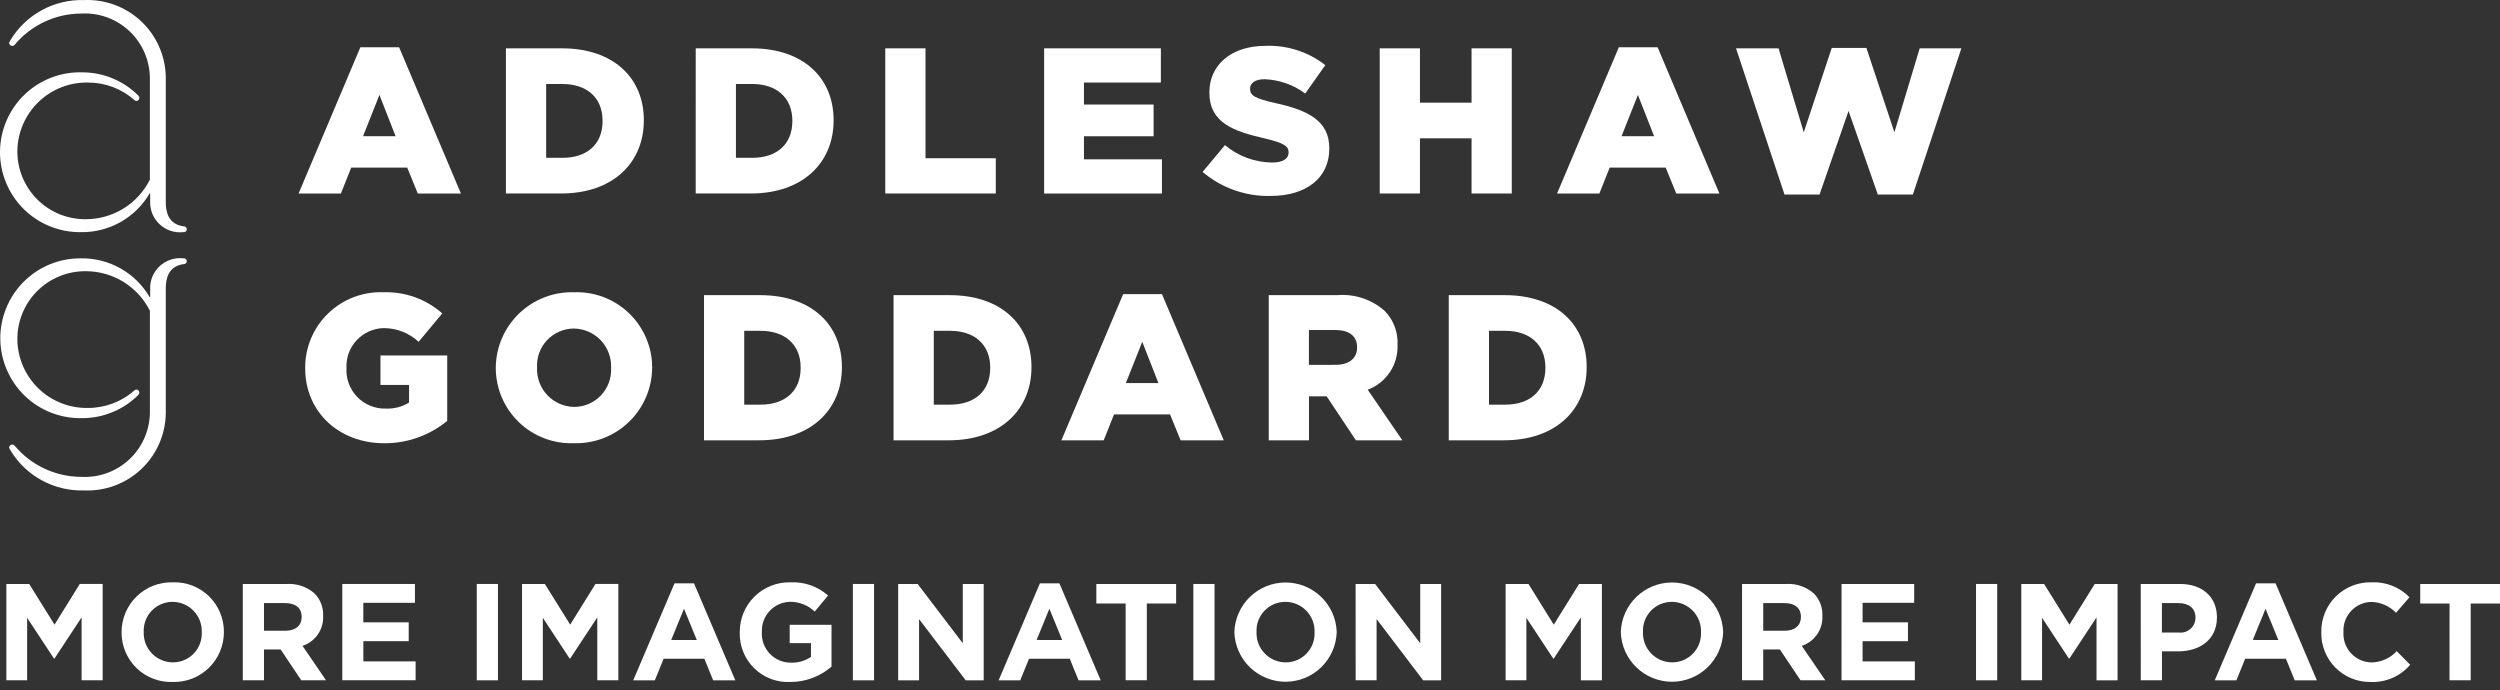 <svg width="192" height="53" viewBox="0 0 192 53" fill="none" xmlns="http://www.w3.org/2000/svg">
<rect x="0" y="0" width="192" height="53" fill="#333333" stroke="none"/>
<g id="Group 3912">
<path id="Path 23504" d="M14.16 17.391C12.894 17.254 12.732 16.217 12.732 15.526V5.901C12.717 5.098 12.541 4.306 12.215 3.572C11.889 2.838 11.419 2.177 10.833 1.627C10.248 1.078 9.558 0.651 8.804 0.373C8.051 0.095 7.249 -0.03 6.447 0.006C5.311 -0.027 4.188 0.244 3.192 0.791C2.196 1.337 1.364 2.14 0.782 3.115C0.644 3.321 0.712 3.415 0.806 3.484C0.855 3.52 0.916 3.536 0.976 3.527C1.037 3.519 1.091 3.486 1.128 3.438C1.75 2.692 2.528 2.091 3.407 1.677C4.285 1.263 5.244 1.046 6.215 1.041C6.902 1 7.59 1.101 8.236 1.338C8.881 1.575 9.471 1.943 9.969 2.419C10.466 2.894 10.859 3.467 11.125 4.102C11.39 4.737 11.522 5.419 11.511 6.107V13.797C11.055 14.707 10.355 15.474 9.489 16.011C8.624 16.547 7.626 16.833 6.607 16.835C5.91 16.845 5.219 16.714 4.573 16.451C3.928 16.188 3.342 15.798 2.85 15.304C2.359 14.811 1.971 14.223 1.71 13.577C1.45 12.931 1.322 12.239 1.334 11.542C1.365 10.135 1.951 8.798 2.966 7.823C3.98 6.848 5.34 6.315 6.746 6.34C8.07 6.333 9.349 6.817 10.338 7.697C10.361 7.719 10.388 7.735 10.418 7.745C10.448 7.754 10.479 7.757 10.51 7.753C10.541 7.748 10.571 7.737 10.597 7.719C10.623 7.702 10.645 7.679 10.661 7.651C10.691 7.606 10.704 7.552 10.7 7.498C10.696 7.443 10.674 7.392 10.637 7.352C10.072 6.784 9.402 6.333 8.663 6.025C7.924 5.717 7.132 5.558 6.331 5.556C5.514 5.53 4.7 5.668 3.937 5.961C3.174 6.254 2.477 6.697 1.888 7.263C1.298 7.829 0.827 8.507 0.503 9.258C0.179 10.008 0.008 10.816 0 11.633C-0.007 12.45 0.148 13.261 0.458 14.018C0.768 14.774 1.226 15.461 1.804 16.038C2.383 16.615 3.072 17.071 3.829 17.378C4.587 17.686 5.398 17.839 6.215 17.829C7.278 17.846 8.327 17.579 9.254 17.057C10.18 16.535 10.951 15.777 11.488 14.859H11.534V15.41C11.514 15.745 11.568 16.08 11.691 16.392C11.814 16.703 12.004 16.984 12.248 17.215C12.491 17.445 12.782 17.62 13.1 17.726C13.418 17.831 13.755 17.866 14.088 17.828C14.117 17.832 14.147 17.831 14.175 17.824C14.204 17.817 14.23 17.805 14.254 17.788C14.278 17.77 14.298 17.748 14.313 17.723C14.328 17.698 14.338 17.671 14.343 17.642C14.347 17.613 14.346 17.583 14.339 17.555C14.332 17.526 14.319 17.5 14.302 17.476C14.285 17.453 14.263 17.433 14.238 17.417C14.213 17.402 14.185 17.392 14.156 17.388" fill="white"/>
<path id="Path 23505" d="M14.16 20.276C12.894 20.413 12.732 21.451 12.732 22.14V31.763C12.718 32.567 12.543 33.359 12.217 34.094C11.892 34.829 11.422 35.491 10.836 36.041C10.25 36.591 9.56 37.018 8.806 37.297C8.052 37.576 7.25 37.701 6.447 37.664C5.312 37.697 4.188 37.427 3.192 36.88C2.196 36.334 1.364 35.531 0.783 34.555C0.644 34.348 0.712 34.257 0.807 34.188C0.83 34.169 0.857 34.156 0.886 34.148C0.915 34.14 0.946 34.138 0.975 34.142C1.005 34.146 1.034 34.155 1.06 34.17C1.086 34.185 1.109 34.205 1.127 34.229C1.75 34.974 2.528 35.574 3.407 35.987C4.286 36.401 5.244 36.617 6.215 36.622C6.902 36.663 7.59 36.562 8.236 36.325C8.881 36.089 9.471 35.721 9.969 35.246C10.466 34.77 10.859 34.197 11.125 33.563C11.39 32.928 11.522 32.245 11.512 31.558V23.868C11.056 22.956 10.356 22.19 9.49 21.653C8.624 21.117 7.626 20.831 6.607 20.829C5.91 20.82 5.218 20.95 4.573 21.214C3.927 21.477 3.341 21.867 2.849 22.361C2.358 22.855 1.97 23.443 1.71 24.09C1.449 24.736 1.322 25.429 1.334 26.126C1.365 27.533 1.951 28.87 2.966 29.846C3.98 30.821 5.34 31.355 6.747 31.331C8.071 31.337 9.35 30.853 10.338 29.971C10.361 29.95 10.389 29.934 10.418 29.924C10.448 29.915 10.48 29.912 10.511 29.917C10.542 29.921 10.571 29.933 10.597 29.95C10.623 29.968 10.645 29.991 10.661 30.018C10.691 30.064 10.705 30.118 10.7 30.172C10.696 30.226 10.674 30.277 10.637 30.318C10.073 30.885 9.402 31.336 8.663 31.644C7.924 31.952 7.132 32.111 6.332 32.113C5.517 32.135 4.705 31.995 3.944 31.701C3.184 31.407 2.49 30.964 1.902 30.398C1.315 29.832 0.846 29.155 0.524 28.406C0.201 27.657 0.031 26.851 0.023 26.036C0.015 25.22 0.17 24.412 0.479 23.657C0.787 22.902 1.243 22.216 1.819 21.639C2.396 21.062 3.082 20.606 3.836 20.297C4.591 19.989 5.4 19.833 6.215 19.841C7.279 19.824 8.328 20.09 9.254 20.612C10.181 21.134 10.952 21.893 11.489 22.811H11.534V22.259C11.514 21.925 11.568 21.59 11.691 21.278C11.814 20.966 12.004 20.685 12.248 20.455C12.491 20.224 12.782 20.05 13.1 19.944C13.418 19.838 13.756 19.803 14.089 19.841C14.118 19.837 14.147 19.838 14.176 19.845C14.204 19.852 14.231 19.865 14.254 19.882C14.278 19.899 14.298 19.921 14.313 19.946C14.328 19.971 14.338 19.999 14.343 20.028C14.347 20.057 14.346 20.086 14.339 20.115C14.332 20.143 14.32 20.17 14.302 20.193C14.285 20.217 14.263 20.237 14.238 20.252C14.213 20.267 14.185 20.277 14.157 20.282" fill="white"/>
<g id="Group 3798">
<g id="Group 3796">
<path id="Path 23506" d="M27.675 3.632H30.653L35.399 14.861H32.086L31.274 12.87H26.974L26.181 14.861H22.931L27.675 3.632ZM30.382 10.461L29.14 7.29L27.883 10.461H30.382Z" fill="white"/>
<path id="Path 23507" d="M38.855 3.712H43.155C47.137 3.712 49.446 6.002 49.446 9.222V9.254C49.446 12.47 47.105 14.86 43.091 14.86H38.855L38.855 3.712ZM43.204 12.121C45.053 12.121 46.278 11.102 46.278 9.302V9.27C46.278 7.487 45.052 6.451 43.204 6.451H41.945V12.12L43.204 12.121Z" fill="white"/>
<path id="Path 23508" d="M53.431 3.712H57.731C61.713 3.712 64.021 6.002 64.021 9.222V9.254C64.021 12.47 61.68 14.86 57.666 14.86H53.43L53.431 3.712ZM57.779 12.121C59.629 12.121 60.853 11.102 60.853 9.302V9.27C60.853 7.487 59.626 6.451 57.779 6.451H56.52V12.12L57.779 12.121Z" fill="white"/>
<path id="Path 23509" d="M67.989 3.712H71.079V12.153H76.477V14.86H67.989V3.712Z" fill="white"/>
<path id="Path 23510" d="M80.189 3.712H89.155V6.339H83.247V8.028H88.596V10.465H83.247V12.236H89.236V14.863H80.189V3.712Z" fill="white"/>
<path id="Path 23511" d="M92.358 13.204L94.078 11.146C95.092 11.994 96.368 12.467 97.689 12.483C98.517 12.483 98.963 12.197 98.963 11.72V11.688C98.963 11.226 98.597 10.971 97.084 10.62C94.712 10.078 92.88 9.41 92.88 7.117V7.088C92.88 5.018 94.52 3.521 97.196 3.521C98.852 3.458 100.478 3.982 101.784 5.002L100.243 7.183C99.337 6.51 98.248 6.127 97.12 6.083C96.372 6.083 96.005 6.402 96.005 6.8V6.83C96.005 7.34 96.388 7.562 97.932 7.913C100.496 8.47 102.09 9.298 102.09 11.385V11.417C102.09 13.694 100.289 15.048 97.582 15.048C95.673 15.095 93.814 14.438 92.358 13.204Z" fill="white"/>
<path id="Path 23512" d="M105.962 3.712H109.052V7.884H113.016V3.712H116.104V14.86H113.016V10.623H109.052V14.86H105.962V3.712Z" fill="white"/>
<path id="Path 23513" d="M124.326 3.632H127.304L132.05 14.861H128.737L127.925 12.87H123.625L122.832 14.861H119.582L124.326 3.632ZM127.035 10.461L125.792 7.29L124.535 10.461H127.035Z" fill="white"/>
<path id="Path 23514" d="M133.326 3.712H136.592L138.529 10.162L140.68 3.68H143.339L145.49 10.162L147.433 3.712H150.634L146.908 14.94H144.217L141.97 8.521L139.741 14.94H137.05L133.326 3.712Z" fill="white"/>
</g>
<g id="Group 3797">
<path id="Path 23515" d="M23.438 28.273V28.242C23.436 27.462 23.592 26.691 23.895 25.973C24.199 25.255 24.645 24.606 25.206 24.065C25.766 23.523 26.431 23.101 27.159 22.823C27.887 22.544 28.663 22.416 29.442 22.445C31.102 22.389 32.721 22.97 33.966 24.069L32.15 26.251C31.418 25.572 30.456 25.195 29.458 25.199C29.069 25.209 28.686 25.297 28.331 25.457C27.976 25.616 27.656 25.846 27.391 26.13C27.126 26.415 26.92 26.75 26.785 27.115C26.651 27.48 26.59 27.869 26.608 28.257V28.289C26.588 28.695 26.652 29.1 26.796 29.48C26.94 29.86 27.161 30.206 27.445 30.496C27.73 30.786 28.071 31.014 28.447 31.166C28.824 31.318 29.228 31.391 29.634 31.379C30.261 31.406 30.882 31.245 31.417 30.916V29.563H29.219V27.302H34.347V32.322C32.984 33.445 31.269 34.053 29.503 34.041C26.033 34.038 23.438 31.648 23.438 28.273Z" fill="white"/>
<path id="Path 23516" d="M38.076 28.273V28.241C38.082 27.463 38.243 26.693 38.55 25.978C38.857 25.262 39.305 24.615 39.866 24.075C40.426 23.535 41.09 23.113 41.816 22.833C42.543 22.553 43.318 22.421 44.097 22.445C44.872 22.418 45.644 22.547 46.368 22.824C47.092 23.101 47.754 23.521 48.312 24.059C48.871 24.597 49.316 25.241 49.62 25.954C49.925 26.667 50.084 27.434 50.086 28.21V28.241C50.081 29.02 49.919 29.79 49.612 30.505C49.305 31.221 48.858 31.868 48.297 32.408C47.736 32.948 47.073 33.37 46.346 33.65C45.619 33.93 44.844 34.062 44.066 34.038C43.291 34.065 42.518 33.936 41.794 33.659C41.07 33.382 40.409 32.962 39.85 32.424C39.291 31.886 38.847 31.242 38.542 30.529C38.237 29.816 38.079 29.049 38.076 28.273ZM46.932 28.273V28.241C46.947 27.854 46.884 27.468 46.747 27.105C46.61 26.742 46.402 26.411 46.134 26.13C45.867 25.849 45.546 25.625 45.19 25.471C44.835 25.316 44.452 25.235 44.064 25.231C43.681 25.234 43.303 25.314 42.951 25.466C42.6 25.619 42.283 25.841 42.02 26.119C41.757 26.397 41.552 26.726 41.419 27.085C41.286 27.444 41.227 27.826 41.245 28.209V28.241C41.23 28.627 41.292 29.012 41.428 29.374C41.563 29.735 41.77 30.067 42.036 30.347C42.301 30.628 42.62 30.852 42.974 31.008C43.328 31.163 43.709 31.246 44.096 31.251C44.48 31.25 44.86 31.172 45.213 31.02C45.566 30.868 45.885 30.647 46.15 30.368C46.415 30.09 46.621 29.761 46.755 29.401C46.89 29.041 46.95 28.657 46.932 28.273Z" fill="white"/>
<path id="Path 23517" d="M54.068 22.667H58.368C62.35 22.667 64.658 24.957 64.658 28.177V28.209C64.658 31.426 62.317 33.815 58.303 33.815H54.067L54.068 22.667ZM58.416 31.076C60.266 31.076 61.49 30.057 61.49 28.258V28.226C61.49 26.443 60.263 25.407 58.416 25.407H57.157V31.077L58.416 31.076Z" fill="white"/>
<path id="Path 23518" d="M68.626 22.667H72.927C76.909 22.667 79.217 24.957 79.217 28.177V28.209C79.217 31.426 76.876 33.815 72.863 33.815H68.626V22.667ZM72.975 31.076C74.825 31.076 76.049 30.057 76.049 28.258V28.226C76.049 26.443 74.822 25.407 72.975 25.407H71.715V31.077L72.975 31.076Z" fill="white"/>
<path id="Path 23519" d="M86.259 22.587H89.239L93.984 33.815H90.671L89.859 31.825H85.558L84.765 33.815H81.516L86.259 22.587ZM88.967 29.42L87.725 26.249L86.466 29.42H88.967Z" fill="white"/>
<path id="Path 23520" d="M97.44 22.667H102.711C103.367 22.613 104.027 22.693 104.651 22.901C105.275 23.109 105.851 23.441 106.343 23.877C106.678 24.218 106.939 24.625 107.109 25.072C107.279 25.518 107.354 25.995 107.33 26.473V26.505C107.356 27.244 107.149 27.972 106.738 28.587C106.327 29.201 105.733 29.671 105.04 29.929L107.7 33.815H104.133L101.888 30.438H100.53V33.815H97.44V22.667ZM102.568 28.019C103.62 28.019 104.225 27.509 104.225 26.698V26.666C104.225 25.79 103.588 25.345 102.551 25.345H100.525V28.02L102.568 28.019Z" fill="white"/>
<path id="Path 23521" d="M111.265 22.667H115.566C119.546 22.667 121.856 24.957 121.856 28.177V28.209C121.856 31.426 119.514 33.815 115.501 33.815H111.264L111.265 22.667ZM115.613 31.076C117.463 31.076 118.687 30.057 118.687 28.258V28.226C118.687 26.443 117.46 25.407 115.613 25.407H114.355V31.077L115.613 31.076Z" fill="white"/>
</g>
</g>
<path id="Path 23530" d="M65.501 44.849H67.128V52.248H65.501V44.849Z" fill="white"/>
<path id="Path 23522" d="M0.489 44.849H2.243L4.186 47.971L6.13 44.845H7.884V52.244H6.267V47.416L4.186 50.575H4.144L2.084 47.448V52.244H0.489V44.849Z" fill="white"/>
<path id="Path 23523" d="M9.336 48.567V48.547C9.336 48.035 9.439 47.528 9.638 47.056C9.837 46.584 10.129 46.157 10.497 45.801C10.864 45.444 11.3 45.165 11.777 44.98C12.255 44.794 12.764 44.707 13.276 44.722C13.786 44.705 14.294 44.79 14.77 44.973C15.246 45.157 15.68 45.434 16.046 45.789C16.412 46.144 16.702 46.57 16.9 47.04C17.097 47.51 17.198 48.015 17.196 48.525V48.547C17.197 49.059 17.094 49.567 16.895 50.039C16.696 50.511 16.404 50.939 16.036 51.296C15.669 51.653 15.233 51.932 14.755 52.118C14.277 52.303 13.767 52.391 13.255 52.375C12.745 52.392 12.237 52.307 11.761 52.123C11.284 51.94 10.851 51.662 10.485 51.306C10.118 50.95 9.828 50.524 9.631 50.054C9.434 49.583 9.333 49.078 9.336 48.567ZM15.495 48.567V48.547C15.505 48.246 15.455 47.946 15.347 47.665C15.239 47.384 15.076 47.127 14.867 46.91C14.658 46.694 14.408 46.521 14.131 46.403C13.854 46.285 13.556 46.223 13.255 46.222C12.956 46.221 12.66 46.281 12.385 46.397C12.11 46.513 11.861 46.684 11.654 46.9C11.447 47.115 11.285 47.37 11.179 47.649C11.073 47.928 11.025 48.226 11.037 48.525V48.547C11.027 48.848 11.077 49.148 11.185 49.428C11.293 49.709 11.456 49.966 11.665 50.183C11.874 50.399 12.124 50.572 12.401 50.69C12.678 50.808 12.975 50.87 13.276 50.87C13.575 50.872 13.871 50.812 14.146 50.696C14.422 50.579 14.671 50.408 14.878 50.193C15.085 49.978 15.247 49.723 15.353 49.443C15.459 49.164 15.507 48.866 15.495 48.567Z" fill="white"/>
<path id="Path 23524" d="M18.647 44.849H22.027C22.419 44.825 22.811 44.879 23.181 45.007C23.551 45.136 23.891 45.337 24.183 45.599C24.396 45.824 24.562 46.09 24.671 46.38C24.78 46.67 24.829 46.98 24.817 47.289V47.311C24.84 47.814 24.697 48.31 24.411 48.724C24.124 49.138 23.71 49.446 23.232 49.601L25.038 52.244H23.136L21.551 49.878H20.274V52.244H18.647V44.849ZM21.922 48.441C22.714 48.441 23.168 48.018 23.168 47.395V47.374C23.168 46.677 22.683 46.317 21.89 46.317H20.274V48.44L21.922 48.441Z" fill="white"/>
<path id="Path 23525" d="M26.289 44.849H31.866V46.297H27.902V47.795H31.388V49.242H27.905V50.795H31.919V52.242H26.289V44.849Z" fill="white"/>
<path id="Path 23526" d="M36.616 44.849H38.242V52.248H36.616V44.849Z" fill="white"/>
<path id="Path 23527" d="M40.093 44.849H41.846L43.79 47.971L45.734 44.845H47.488V52.244H45.872V47.416L43.79 50.575H43.748L41.689 47.448V52.244H40.093V44.849Z" fill="white"/>
<path id="Path 23528" d="M51.803 44.8H53.3L56.471 52.247H54.771L54.094 50.589H50.968L50.292 52.247H48.633L51.803 44.8ZM53.514 49.153L52.531 46.751L51.549 49.149L53.514 49.153Z" fill="white"/>
<path id="Path 23529" d="M56.814 48.567V48.547C56.81 48.039 56.908 47.536 57.102 47.067C57.296 46.598 57.582 46.172 57.944 45.816C58.305 45.459 58.734 45.179 59.206 44.991C59.678 44.803 60.182 44.712 60.69 44.723C61.754 44.666 62.798 45.03 63.596 45.736L62.572 46.969C62.052 46.474 61.357 46.204 60.639 46.219C60.051 46.244 59.497 46.5 59.098 46.932C58.7 47.365 58.489 47.937 58.511 48.525V48.547C58.494 48.851 58.539 49.155 58.644 49.44C58.748 49.726 58.911 49.987 59.121 50.207C59.331 50.427 59.584 50.601 59.865 50.719C60.145 50.837 60.447 50.895 60.751 50.892C61.295 50.909 61.831 50.755 62.283 50.451V49.394H60.648V47.985H63.86V51.196C62.984 51.958 61.862 52.377 60.701 52.375C60.191 52.401 59.68 52.321 59.202 52.14C58.724 51.959 58.288 51.681 57.923 51.323C57.558 50.965 57.271 50.536 57.08 50.061C56.889 49.587 56.799 49.078 56.814 48.567Z" fill="white"/>
<path id="Path 23531" d="M68.979 44.849H70.477L73.942 49.402V44.849H75.547V52.248H74.166L70.585 47.547V52.248H68.979V44.849Z" fill="white"/>
<path id="Path 23532" d="M79.865 44.8H81.362L84.533 52.247H82.833L82.157 50.589H79.03L78.355 52.247H76.695L79.865 44.8ZM81.576 49.153L80.593 46.751L79.611 49.149L81.576 49.153Z" fill="white"/>
<path id="Path 23533" d="M86.449 46.349H84.199V44.852H90.327V46.349H88.076V52.243H86.449V46.349Z" fill="white"/>
<path id="Path 23534" d="M91.65 44.849H93.277V52.248H91.65V44.849Z" fill="white"/>
<path id="Path 23535" d="M94.8 48.567V48.547C94.831 47.527 95.257 46.56 95.989 45.848C96.72 45.137 97.699 44.738 98.719 44.735C99.739 44.732 100.72 45.126 101.456 45.833C102.191 46.54 102.622 47.505 102.659 48.525V48.547C102.628 49.566 102.201 50.534 101.47 51.245C100.739 51.956 99.76 52.355 98.74 52.358C97.719 52.36 96.738 51.966 96.003 51.259C95.268 50.552 94.837 49.587 94.8 48.567ZM100.959 48.567V48.547C100.969 48.246 100.919 47.946 100.811 47.665C100.703 47.383 100.54 47.127 100.331 46.91C100.122 46.693 99.872 46.52 99.595 46.402C99.318 46.284 99.02 46.223 98.719 46.222C98.42 46.221 98.124 46.281 97.849 46.397C97.574 46.513 97.325 46.684 97.118 46.899C96.91 47.115 96.749 47.37 96.643 47.649C96.537 47.928 96.489 48.226 96.501 48.525V48.547C96.491 48.848 96.541 49.148 96.649 49.429C96.757 49.71 96.92 49.966 97.129 50.183C97.338 50.4 97.588 50.572 97.865 50.69C98.142 50.808 98.44 50.87 98.741 50.87C99.04 50.871 99.336 50.812 99.611 50.696C99.886 50.579 100.135 50.408 100.342 50.193C100.549 49.978 100.711 49.723 100.817 49.443C100.923 49.164 100.971 48.866 100.959 48.567Z" fill="white"/>
<path id="Path 23536" d="M104.111 44.849H105.608L109.073 49.402V44.849H110.678V52.248H109.298L105.722 47.543V52.243H104.115L104.111 44.849Z" fill="white"/>
<path id="Path 23537" d="M115.632 44.849H117.386L119.33 47.975L121.274 44.849H123.026V52.248H121.411V47.416L119.33 50.575H119.287L117.226 47.448V52.243H115.631L115.632 44.849Z" fill="white"/>
<path id="Path 23538" d="M124.478 48.567V48.547C124.509 47.527 124.936 46.56 125.667 45.848C126.398 45.137 127.377 44.738 128.397 44.735C129.417 44.732 130.399 45.126 131.134 45.833C131.869 46.54 132.301 47.505 132.338 48.525V48.547C132.306 49.566 131.88 50.534 131.148 51.245C130.417 51.956 129.438 52.355 128.418 52.358C127.398 52.36 126.416 51.966 125.681 51.259C124.946 50.552 124.515 49.587 124.478 48.567ZM130.638 48.567V48.547C130.648 48.246 130.598 47.946 130.49 47.665C130.382 47.384 130.219 47.127 130.01 46.91C129.801 46.693 129.551 46.521 129.274 46.403C128.997 46.285 128.699 46.223 128.398 46.222C128.099 46.221 127.803 46.281 127.528 46.397C127.252 46.513 127.004 46.684 126.796 46.899C126.589 47.115 126.427 47.37 126.321 47.649C126.215 47.928 126.167 48.226 126.179 48.525V48.547C126.169 48.848 126.219 49.148 126.327 49.429C126.435 49.71 126.598 49.966 126.807 50.183C127.016 50.4 127.266 50.572 127.543 50.69C127.82 50.808 128.118 50.87 128.419 50.87C128.718 50.871 129.014 50.812 129.289 50.696C129.564 50.579 129.813 50.408 130.021 50.193C130.228 49.978 130.39 49.723 130.496 49.443C130.602 49.164 130.65 48.866 130.638 48.567Z" fill="white"/>
<path id="Path 23539" d="M133.79 44.849H137.17C137.561 44.824 137.953 44.878 138.323 45.007C138.693 45.135 139.033 45.337 139.324 45.599C139.538 45.824 139.704 46.089 139.813 46.38C139.921 46.67 139.971 46.979 139.959 47.289V47.311C139.982 47.814 139.839 48.31 139.553 48.724C139.266 49.137 138.852 49.446 138.373 49.601L140.18 52.243H138.278L136.693 49.877H135.415V52.243H133.788L133.79 44.849ZM137.064 48.441C137.857 48.441 138.311 48.017 138.311 47.395V47.373C138.311 46.677 137.824 46.316 137.033 46.316H135.416V48.44L137.064 48.441Z" fill="white"/>
<path id="Path 23540" d="M141.431 44.849H147.009V46.297H143.046V47.795H146.532V49.242H143.046V50.795H147.06V52.242H141.429L141.431 44.849Z" fill="white"/>
<path id="Path 23541" d="M151.759 44.849H153.385V52.248H151.759V44.849Z" fill="white"/>
<path id="Path 23542" d="M155.235 44.849H156.988L158.932 47.975L160.876 44.849H162.629V52.248H161.013V47.416L158.932 50.575H158.89L156.83 47.448V52.243H155.235V44.849Z" fill="white"/>
<path id="Path 23543" d="M164.409 44.849H167.43C169.191 44.849 170.261 45.895 170.261 47.404V47.425C170.261 49.136 168.93 50.024 167.271 50.024H166.038V52.242H164.411L164.409 44.849ZM167.324 48.578C167.484 48.598 167.646 48.584 167.8 48.537C167.954 48.491 168.097 48.412 168.218 48.306C168.34 48.201 168.438 48.071 168.506 47.925C168.574 47.779 168.61 47.62 168.613 47.459V47.437C168.613 46.709 168.106 46.318 167.292 46.318H166.035V48.578H167.324Z" fill="white"/>
<path id="Path 23544" d="M173.266 44.8H174.763L177.934 52.247H176.233L175.557 50.589H172.43L171.755 52.247H170.095L173.266 44.8ZM174.977 49.153L173.994 46.755L173.014 49.149L174.977 49.153Z" fill="white"/>
<path id="Path 23545" d="M178.276 48.567V48.547C178.267 48.039 178.361 47.535 178.552 47.065C178.743 46.595 179.027 46.168 179.387 45.811C179.748 45.454 180.177 45.173 180.648 44.986C181.12 44.799 181.625 44.709 182.132 44.722C182.672 44.696 183.21 44.784 183.713 44.982C184.216 45.179 184.67 45.481 185.048 45.867L184.013 47.062C183.516 46.546 182.837 46.247 182.122 46.227C181.828 46.233 181.539 46.297 181.271 46.417C181.003 46.537 180.762 46.709 180.562 46.924C180.362 47.139 180.207 47.391 180.106 47.667C180.006 47.943 179.962 48.236 179.977 48.529V48.551C179.96 48.846 180.002 49.141 180.102 49.419C180.201 49.697 180.356 49.952 180.556 50.169C180.756 50.385 180.998 50.56 181.267 50.681C181.536 50.802 181.827 50.868 182.122 50.875C182.488 50.871 182.849 50.793 183.184 50.644C183.518 50.495 183.818 50.278 184.066 50.008L185.101 51.054C184.728 51.49 184.262 51.836 183.737 52.064C183.212 52.293 182.641 52.4 182.069 52.376C181.567 52.384 181.069 52.291 180.604 52.102C180.139 51.913 179.717 51.633 179.363 51.277C179.009 50.922 178.73 50.498 178.544 50.033C178.357 49.567 178.266 49.069 178.276 48.567Z" fill="white"/>
<path id="Path 23546" d="M188.126 46.349H185.873V44.852H192V46.349H189.749V52.243H188.122L188.126 46.349Z" fill="white"/>
</g>
</svg>
